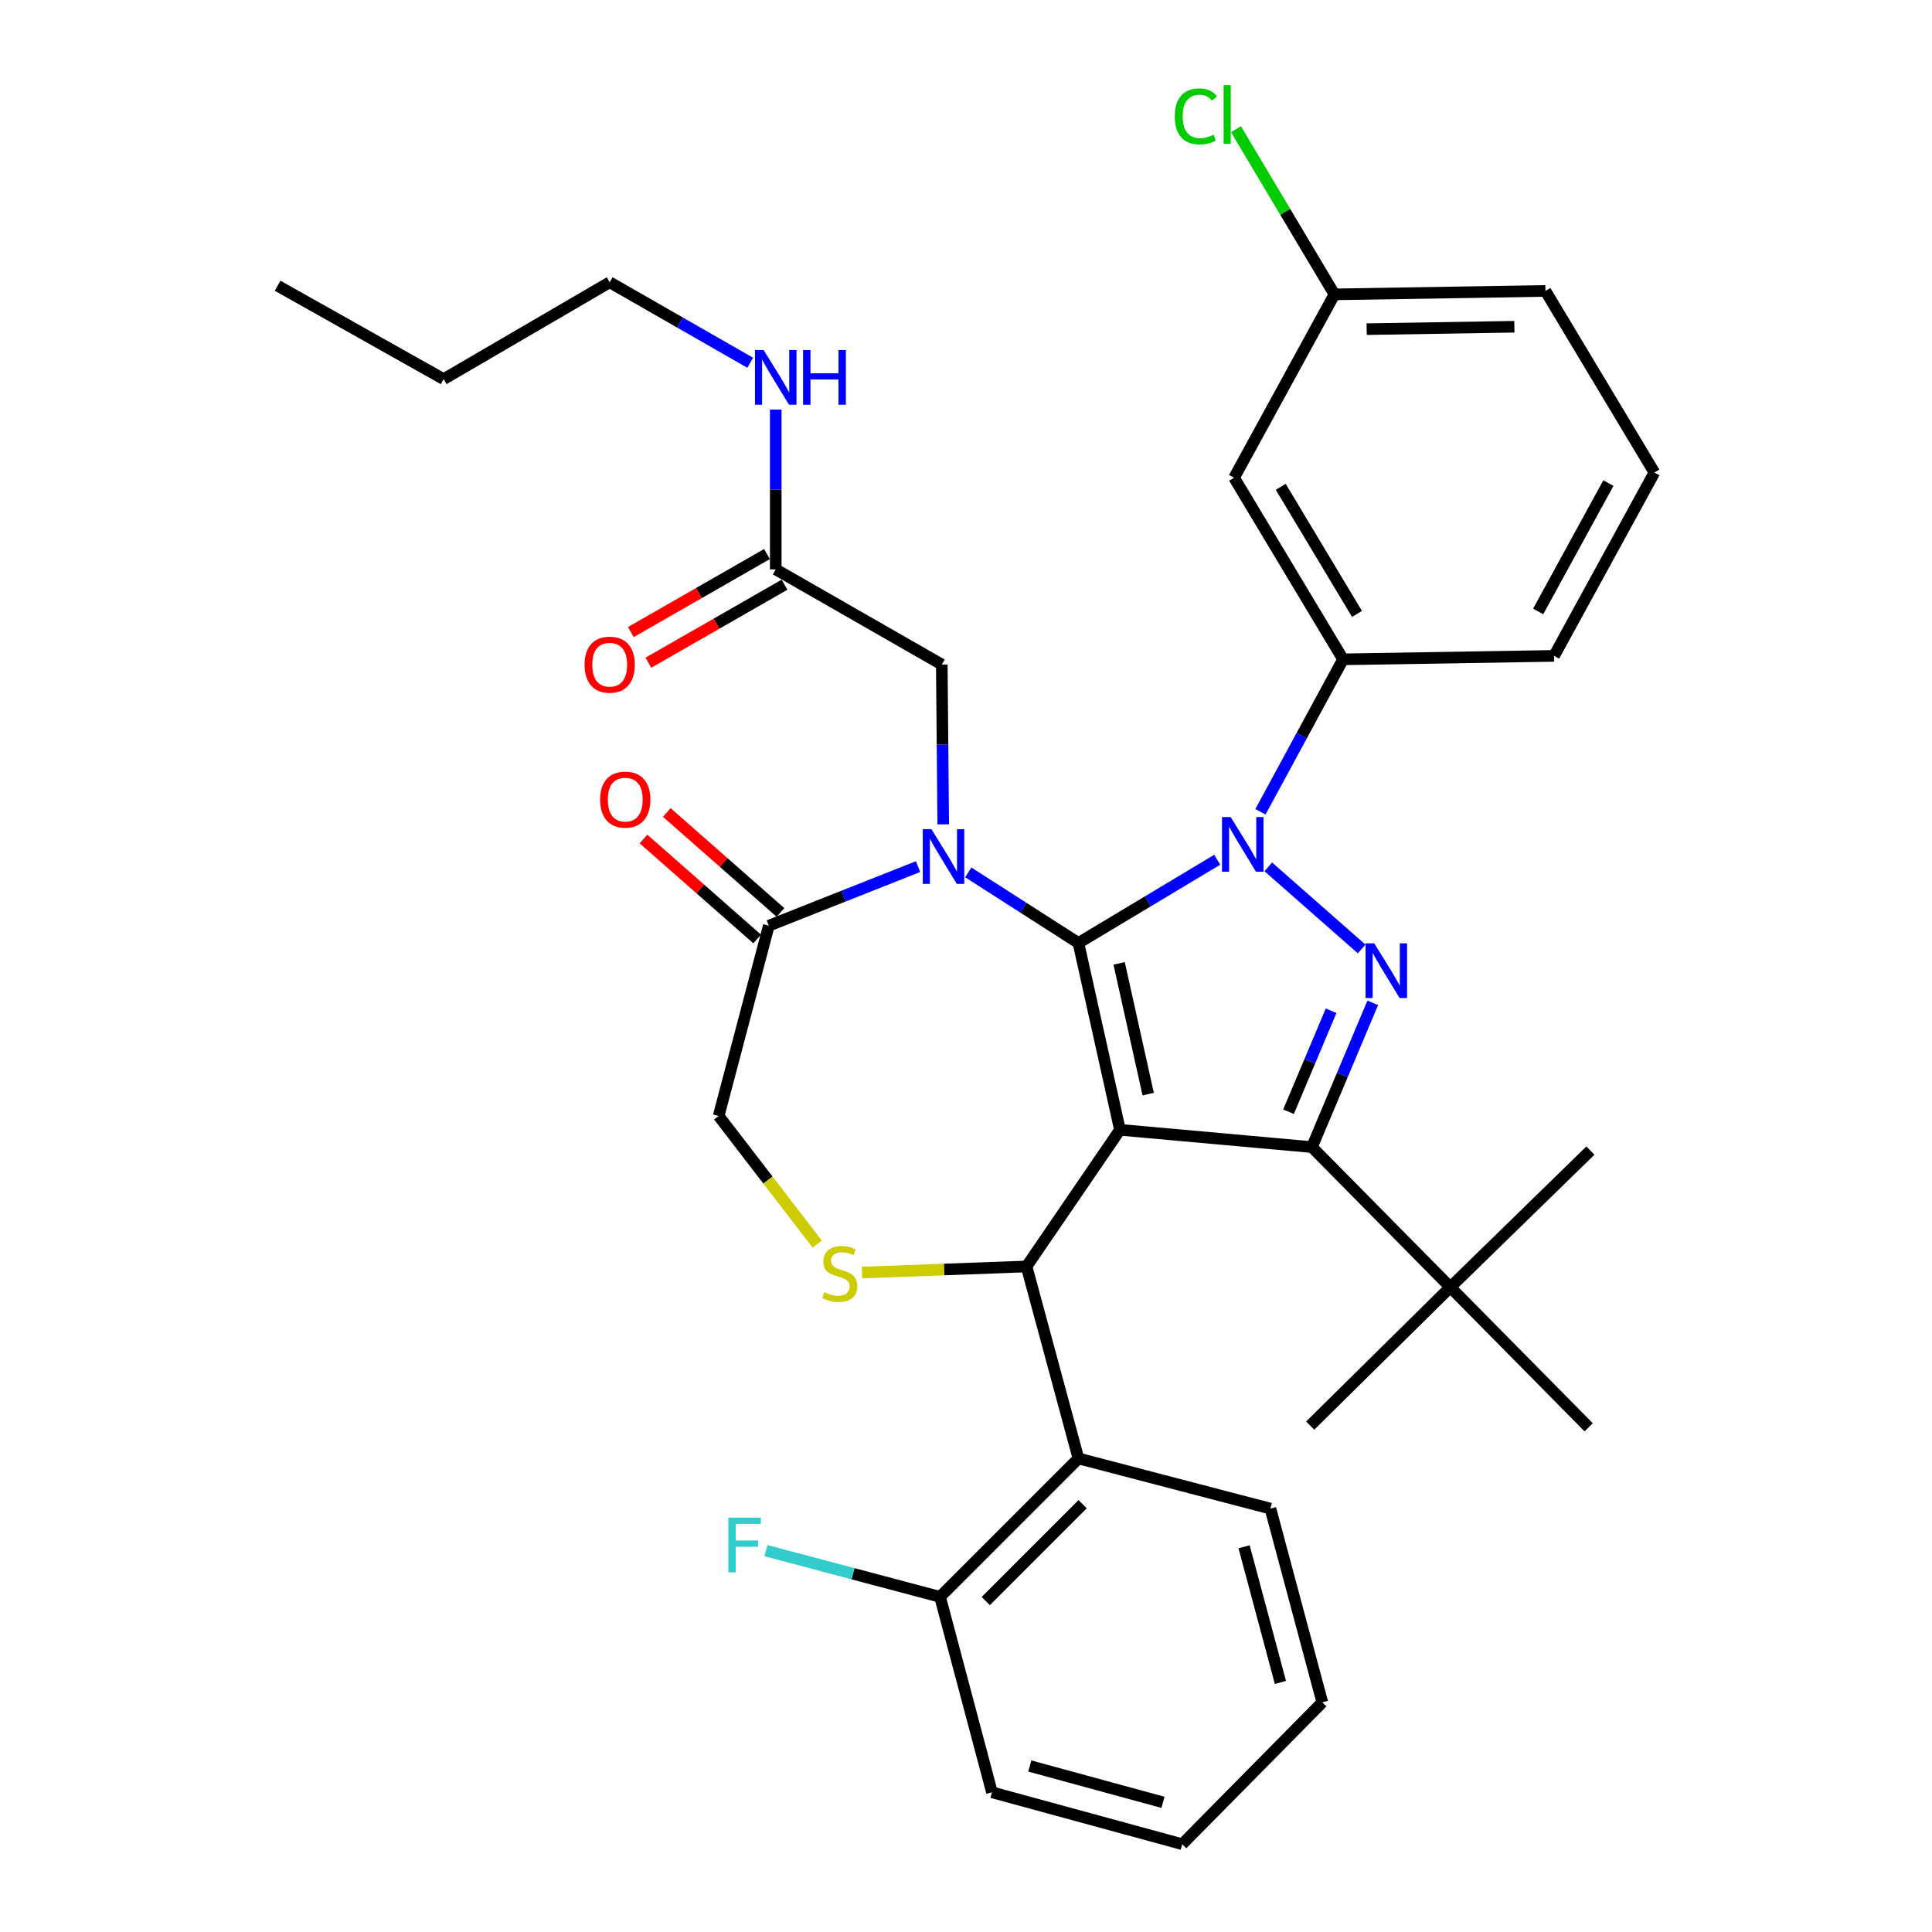 <?xml version='1.0' encoding='iso-8859-1'?>
<svg version='1.1' baseProfile='full'
              xmlns='http://www.w3.org/2000/svg'
                      xmlns:rdkit='http://www.rdkit.org/xml'
                      xmlns:xlink='http://www.w3.org/1999/xlink'
                  xml:space='preserve'
width='1000px' height='1000px' viewBox='0 0 1000 1000'>
<!-- END OF HEADER -->
<rect style='opacity:1.0;fill:#FFFFFF;stroke:none' width='1000' height='1000' x='0' y='0'> </rect>
<path class='bond-0' d='M 401.523,294.712 L 401.523,253.348' style='fill:none;fill-rule:evenodd;stroke:#000000;stroke-width:6px;stroke-linecap:butt;stroke-linejoin:miter;stroke-opacity:1' />
<path class='bond-0' d='M 401.523,253.348 L 401.523,211.985' style='fill:none;fill-rule:evenodd;stroke:#0000FF;stroke-width:6px;stroke-linecap:butt;stroke-linejoin:miter;stroke-opacity:1' />
<path class='bond-1' d='M 396.979,286.782 L 361.744,306.973' style='fill:none;fill-rule:evenodd;stroke:#000000;stroke-width:6px;stroke-linecap:butt;stroke-linejoin:miter;stroke-opacity:1' />
<path class='bond-1' d='M 361.744,306.973 L 326.508,327.163' style='fill:none;fill-rule:evenodd;stroke:#FF0000;stroke-width:6px;stroke-linecap:butt;stroke-linejoin:miter;stroke-opacity:1' />
<path class='bond-1' d='M 406.066,302.641 L 370.831,322.832' style='fill:none;fill-rule:evenodd;stroke:#000000;stroke-width:6px;stroke-linecap:butt;stroke-linejoin:miter;stroke-opacity:1' />
<path class='bond-1' d='M 370.831,322.832 L 335.596,343.022' style='fill:none;fill-rule:evenodd;stroke:#FF0000;stroke-width:6px;stroke-linecap:butt;stroke-linejoin:miter;stroke-opacity:1' />
<path class='bond-2' d='M 401.523,294.712 L 487.469,343.961' style='fill:none;fill-rule:evenodd;stroke:#000000;stroke-width:6px;stroke-linecap:butt;stroke-linejoin:miter;stroke-opacity:1' />
<path class='bond-3' d='M 315.576,146.102 L 229.629,196.234' style='fill:none;fill-rule:evenodd;stroke:#000000;stroke-width:6px;stroke-linecap:butt;stroke-linejoin:miter;stroke-opacity:1' />
<path class='bond-4' d='M 315.576,146.102 L 351.941,166.936' style='fill:none;fill-rule:evenodd;stroke:#000000;stroke-width:6px;stroke-linecap:butt;stroke-linejoin:miter;stroke-opacity:1' />
<path class='bond-4' d='M 351.941,166.936 L 388.306,187.769' style='fill:none;fill-rule:evenodd;stroke:#0000FF;stroke-width:6px;stroke-linecap:butt;stroke-linejoin:miter;stroke-opacity:1' />
<path class='bond-5' d='M 229.629,196.234 L 143.682,147.889' style='fill:none;fill-rule:evenodd;stroke:#000000;stroke-width:6px;stroke-linecap:butt;stroke-linejoin:miter;stroke-opacity:1' />
<path class='bond-6' d='M 652.399,420.183 L 673.783,380.726' style='fill:none;fill-rule:evenodd;stroke:#0000FF;stroke-width:6px;stroke-linecap:butt;stroke-linejoin:miter;stroke-opacity:1' />
<path class='bond-6' d='M 673.783,380.726 L 695.168,341.27' style='fill:none;fill-rule:evenodd;stroke:#000000;stroke-width:6px;stroke-linecap:butt;stroke-linejoin:miter;stroke-opacity:1' />
<path class='bond-7' d='M 630.029,444.997 L 594.112,466.545' style='fill:none;fill-rule:evenodd;stroke:#0000FF;stroke-width:6px;stroke-linecap:butt;stroke-linejoin:miter;stroke-opacity:1' />
<path class='bond-7' d='M 594.112,466.545 L 558.195,488.092' style='fill:none;fill-rule:evenodd;stroke:#000000;stroke-width:6px;stroke-linecap:butt;stroke-linejoin:miter;stroke-opacity:1' />
<path class='bond-8' d='M 656.462,448.688 L 704.784,491.186' style='fill:none;fill-rule:evenodd;stroke:#0000FF;stroke-width:6px;stroke-linecap:butt;stroke-linejoin:miter;stroke-opacity:1' />
<path class='bond-9' d='M 679.053,593.739 L 750.682,666.262' style='fill:none;fill-rule:evenodd;stroke:#000000;stroke-width:6px;stroke-linecap:butt;stroke-linejoin:miter;stroke-opacity:1' />
<path class='bond-10' d='M 679.053,593.739 L 579.682,584.793' style='fill:none;fill-rule:evenodd;stroke:#000000;stroke-width:6px;stroke-linecap:butt;stroke-linejoin:miter;stroke-opacity:1' />
<path class='bond-11' d='M 679.053,593.739 L 694.798,556.398' style='fill:none;fill-rule:evenodd;stroke:#000000;stroke-width:6px;stroke-linecap:butt;stroke-linejoin:miter;stroke-opacity:1' />
<path class='bond-11' d='M 694.798,556.398 L 710.543,519.058' style='fill:none;fill-rule:evenodd;stroke:#0000FF;stroke-width:6px;stroke-linecap:butt;stroke-linejoin:miter;stroke-opacity:1' />
<path class='bond-11' d='M 666.934,575.435 L 677.956,549.297' style='fill:none;fill-rule:evenodd;stroke:#000000;stroke-width:6px;stroke-linecap:butt;stroke-linejoin:miter;stroke-opacity:1' />
<path class='bond-11' d='M 677.956,549.297 L 688.977,523.159' style='fill:none;fill-rule:evenodd;stroke:#0000FF;stroke-width:6px;stroke-linecap:butt;stroke-linejoin:miter;stroke-opacity:1' />
<path class='bond-12' d='M 579.682,584.793 L 558.195,488.092' style='fill:none;fill-rule:evenodd;stroke:#000000;stroke-width:6px;stroke-linecap:butt;stroke-linejoin:miter;stroke-opacity:1' />
<path class='bond-12' d='M 594.301,566.323 L 579.261,498.633' style='fill:none;fill-rule:evenodd;stroke:#000000;stroke-width:6px;stroke-linecap:butt;stroke-linejoin:miter;stroke-opacity:1' />
<path class='bond-13' d='M 579.682,584.793 L 531.337,655.518' style='fill:none;fill-rule:evenodd;stroke:#000000;stroke-width:6px;stroke-linecap:butt;stroke-linejoin:miter;stroke-opacity:1' />
<path class='bond-14' d='M 558.195,488.092 L 529.686,469.819' style='fill:none;fill-rule:evenodd;stroke:#000000;stroke-width:6px;stroke-linecap:butt;stroke-linejoin:miter;stroke-opacity:1' />
<path class='bond-14' d='M 529.686,469.819 L 501.177,451.545' style='fill:none;fill-rule:evenodd;stroke:#0000FF;stroke-width:6px;stroke-linecap:butt;stroke-linejoin:miter;stroke-opacity:1' />
<path class='bond-15' d='M 475.192,448.549 L 436.565,463.848' style='fill:none;fill-rule:evenodd;stroke:#0000FF;stroke-width:6px;stroke-linecap:butt;stroke-linejoin:miter;stroke-opacity:1' />
<path class='bond-15' d='M 436.565,463.848 L 397.938,479.146' style='fill:none;fill-rule:evenodd;stroke:#000000;stroke-width:6px;stroke-linecap:butt;stroke-linejoin:miter;stroke-opacity:1' />
<path class='bond-16' d='M 488.213,426.687 L 487.841,385.324' style='fill:none;fill-rule:evenodd;stroke:#0000FF;stroke-width:6px;stroke-linecap:butt;stroke-linejoin:miter;stroke-opacity:1' />
<path class='bond-16' d='M 487.841,385.324 L 487.469,343.961' style='fill:none;fill-rule:evenodd;stroke:#000000;stroke-width:6px;stroke-linecap:butt;stroke-linejoin:miter;stroke-opacity:1' />
<path class='bond-17' d='M 397.938,479.146 L 371.973,577.624' style='fill:none;fill-rule:evenodd;stroke:#000000;stroke-width:6px;stroke-linecap:butt;stroke-linejoin:miter;stroke-opacity:1' />
<path class='bond-18' d='M 403.973,472.284 L 374.555,446.412' style='fill:none;fill-rule:evenodd;stroke:#000000;stroke-width:6px;stroke-linecap:butt;stroke-linejoin:miter;stroke-opacity:1' />
<path class='bond-18' d='M 374.555,446.412 L 345.137,420.539' style='fill:none;fill-rule:evenodd;stroke:#FF0000;stroke-width:6px;stroke-linecap:butt;stroke-linejoin:miter;stroke-opacity:1' />
<path class='bond-18' d='M 391.903,486.009 L 362.485,460.137' style='fill:none;fill-rule:evenodd;stroke:#000000;stroke-width:6px;stroke-linecap:butt;stroke-linejoin:miter;stroke-opacity:1' />
<path class='bond-18' d='M 362.485,460.137 L 333.067,434.264' style='fill:none;fill-rule:evenodd;stroke:#FF0000;stroke-width:6px;stroke-linecap:butt;stroke-linejoin:miter;stroke-opacity:1' />
<path class='bond-19' d='M 371.973,577.624 L 397.485,610.787' style='fill:none;fill-rule:evenodd;stroke:#000000;stroke-width:6px;stroke-linecap:butt;stroke-linejoin:miter;stroke-opacity:1' />
<path class='bond-19' d='M 397.485,610.787 L 422.997,643.949' style='fill:none;fill-rule:evenodd;stroke:#CCCC00;stroke-width:6px;stroke-linecap:butt;stroke-linejoin:miter;stroke-opacity:1' />
<path class='bond-20' d='M 446.145,658.668 L 488.741,657.093' style='fill:none;fill-rule:evenodd;stroke:#CCCC00;stroke-width:6px;stroke-linecap:butt;stroke-linejoin:miter;stroke-opacity:1' />
<path class='bond-20' d='M 488.741,657.093 L 531.337,655.518' style='fill:none;fill-rule:evenodd;stroke:#000000;stroke-width:6px;stroke-linecap:butt;stroke-linejoin:miter;stroke-opacity:1' />
<path class='bond-21' d='M 531.337,655.518 L 558.195,754.889' style='fill:none;fill-rule:evenodd;stroke:#000000;stroke-width:6px;stroke-linecap:butt;stroke-linejoin:miter;stroke-opacity:1' />
<path class='bond-22' d='M 558.195,754.889 L 486.566,826.529' style='fill:none;fill-rule:evenodd;stroke:#000000;stroke-width:6px;stroke-linecap:butt;stroke-linejoin:miter;stroke-opacity:1' />
<path class='bond-22' d='M 560.376,778.559 L 510.235,828.706' style='fill:none;fill-rule:evenodd;stroke:#000000;stroke-width:6px;stroke-linecap:butt;stroke-linejoin:miter;stroke-opacity:1' />
<path class='bond-23' d='M 558.195,754.889 L 657.566,780.854' style='fill:none;fill-rule:evenodd;stroke:#000000;stroke-width:6px;stroke-linecap:butt;stroke-linejoin:miter;stroke-opacity:1' />
<path class='bond-24' d='M 486.566,826.529 L 441.505,814.565' style='fill:none;fill-rule:evenodd;stroke:#000000;stroke-width:6px;stroke-linecap:butt;stroke-linejoin:miter;stroke-opacity:1' />
<path class='bond-24' d='M 441.505,814.565 L 396.444,802.601' style='fill:none;fill-rule:evenodd;stroke:#33CCCC;stroke-width:6px;stroke-linecap:butt;stroke-linejoin:miter;stroke-opacity:1' />
<path class='bond-25' d='M 486.566,826.529 L 513.434,927.687' style='fill:none;fill-rule:evenodd;stroke:#000000;stroke-width:6px;stroke-linecap:butt;stroke-linejoin:miter;stroke-opacity:1' />
<path class='bond-26' d='M 638.77,247.27 L 695.168,341.27' style='fill:none;fill-rule:evenodd;stroke:#000000;stroke-width:6px;stroke-linecap:butt;stroke-linejoin:miter;stroke-opacity:1' />
<path class='bond-26' d='M 662.903,251.967 L 702.381,317.766' style='fill:none;fill-rule:evenodd;stroke:#000000;stroke-width:6px;stroke-linecap:butt;stroke-linejoin:miter;stroke-opacity:1' />
<path class='bond-27' d='M 638.77,247.27 L 690.7,152.367' style='fill:none;fill-rule:evenodd;stroke:#000000;stroke-width:6px;stroke-linecap:butt;stroke-linejoin:miter;stroke-opacity:1' />
<path class='bond-28' d='M 695.168,341.27 L 804.399,339.483' style='fill:none;fill-rule:evenodd;stroke:#000000;stroke-width:6px;stroke-linecap:butt;stroke-linejoin:miter;stroke-opacity:1' />
<path class='bond-29' d='M 750.682,666.262 L 823.195,595.536' style='fill:none;fill-rule:evenodd;stroke:#000000;stroke-width:6px;stroke-linecap:butt;stroke-linejoin:miter;stroke-opacity:1' />
<path class='bond-30' d='M 750.682,666.262 L 678.159,737.881' style='fill:none;fill-rule:evenodd;stroke:#000000;stroke-width:6px;stroke-linecap:butt;stroke-linejoin:miter;stroke-opacity:1' />
<path class='bond-31' d='M 750.682,666.262 L 822.301,738.774' style='fill:none;fill-rule:evenodd;stroke:#000000;stroke-width:6px;stroke-linecap:butt;stroke-linejoin:miter;stroke-opacity:1' />
<path class='bond-32' d='M 690.7,152.367 L 665.218,109.626' style='fill:none;fill-rule:evenodd;stroke:#000000;stroke-width:6px;stroke-linecap:butt;stroke-linejoin:miter;stroke-opacity:1' />
<path class='bond-32' d='M 665.218,109.626 L 639.736,66.884' style='fill:none;fill-rule:evenodd;stroke:#00CC00;stroke-width:6px;stroke-linecap:butt;stroke-linejoin:miter;stroke-opacity:1' />
<path class='bond-33' d='M 690.7,152.367 L 799.921,150.58' style='fill:none;fill-rule:evenodd;stroke:#000000;stroke-width:6px;stroke-linecap:butt;stroke-linejoin:miter;stroke-opacity:1' />
<path class='bond-33' d='M 707.382,170.375 L 783.837,169.124' style='fill:none;fill-rule:evenodd;stroke:#000000;stroke-width:6px;stroke-linecap:butt;stroke-linejoin:miter;stroke-opacity:1' />
<path class='bond-34' d='M 856.318,244.58 L 799.921,150.58' style='fill:none;fill-rule:evenodd;stroke:#000000;stroke-width:6px;stroke-linecap:butt;stroke-linejoin:miter;stroke-opacity:1' />
<path class='bond-35' d='M 856.318,244.58 L 804.399,339.483' style='fill:none;fill-rule:evenodd;stroke:#000000;stroke-width:6px;stroke-linecap:butt;stroke-linejoin:miter;stroke-opacity:1' />
<path class='bond-35' d='M 832.495,250.043 L 796.152,316.475' style='fill:none;fill-rule:evenodd;stroke:#000000;stroke-width:6px;stroke-linecap:butt;stroke-linejoin:miter;stroke-opacity:1' />
<path class='bond-36' d='M 657.566,780.854 L 684.424,881.129' style='fill:none;fill-rule:evenodd;stroke:#000000;stroke-width:6px;stroke-linecap:butt;stroke-linejoin:miter;stroke-opacity:1' />
<path class='bond-36' d='M 643.939,800.625 L 662.74,870.817' style='fill:none;fill-rule:evenodd;stroke:#000000;stroke-width:6px;stroke-linecap:butt;stroke-linejoin:miter;stroke-opacity:1' />
<path class='bond-37' d='M 513.434,927.687 L 611.912,954.545' style='fill:none;fill-rule:evenodd;stroke:#000000;stroke-width:6px;stroke-linecap:butt;stroke-linejoin:miter;stroke-opacity:1' />
<path class='bond-37' d='M 533.015,914.082 L 601.95,932.883' style='fill:none;fill-rule:evenodd;stroke:#000000;stroke-width:6px;stroke-linecap:butt;stroke-linejoin:miter;stroke-opacity:1' />
<path class='bond-38' d='M 684.424,881.129 L 611.912,954.545' style='fill:none;fill-rule:evenodd;stroke:#000000;stroke-width:6px;stroke-linecap:butt;stroke-linejoin:miter;stroke-opacity:1' />
<path  class='atom-2' d='M 395.263 181.181
L 404.543 196.181
Q 405.463 197.661, 406.943 200.341
Q 408.423 203.021, 408.503 203.181
L 408.503 181.181
L 412.263 181.181
L 412.263 209.501
L 408.383 209.501
L 398.423 193.101
Q 397.263 191.181, 396.023 188.981
Q 394.823 186.781, 394.463 186.101
L 394.463 209.501
L 390.783 209.501
L 390.783 181.181
L 395.263 181.181
' fill='#0000FF'/>
<path  class='atom-2' d='M 415.663 181.181
L 419.503 181.181
L 419.503 193.221
L 433.983 193.221
L 433.983 181.181
L 437.823 181.181
L 437.823 209.501
L 433.983 209.501
L 433.983 196.421
L 419.503 196.421
L 419.503 209.501
L 415.663 209.501
L 415.663 181.181
' fill='#0000FF'/>
<path  class='atom-3' d='M 302.576 344.041
Q 302.576 337.241, 305.936 333.441
Q 309.296 329.641, 315.576 329.641
Q 321.856 329.641, 325.216 333.441
Q 328.576 337.241, 328.576 344.041
Q 328.576 350.921, 325.176 354.841
Q 321.776 358.721, 315.576 358.721
Q 309.336 358.721, 305.936 354.841
Q 302.576 350.961, 302.576 344.041
M 315.576 355.521
Q 319.896 355.521, 322.216 352.641
Q 324.576 349.721, 324.576 344.041
Q 324.576 338.481, 322.216 335.681
Q 319.896 332.841, 315.576 332.841
Q 311.256 332.841, 308.896 335.641
Q 306.576 338.441, 306.576 344.041
Q 306.576 349.761, 308.896 352.641
Q 311.256 355.521, 315.576 355.521
' fill='#FF0000'/>
<path  class='atom-5' d='M 636.988 422.907
L 646.268 437.907
Q 647.188 439.387, 648.668 442.067
Q 650.148 444.747, 650.228 444.907
L 650.228 422.907
L 653.988 422.907
L 653.988 451.227
L 650.108 451.227
L 640.148 434.827
Q 638.988 432.907, 637.748 430.707
Q 636.548 428.507, 636.188 427.827
L 636.188 451.227
L 632.508 451.227
L 632.508 422.907
L 636.988 422.907
' fill='#0000FF'/>
<path  class='atom-7' d='M 711.298 488.26
L 720.578 503.26
Q 721.498 504.74, 722.978 507.42
Q 724.458 510.1, 724.538 510.26
L 724.538 488.26
L 728.298 488.26
L 728.298 516.58
L 724.418 516.58
L 714.458 500.18
Q 713.298 498.26, 712.058 496.06
Q 710.858 493.86, 710.498 493.18
L 710.498 516.58
L 706.818 516.58
L 706.818 488.26
L 711.298 488.26
' fill='#0000FF'/>
<path  class='atom-10' d='M 482.103 429.172
L 491.383 444.172
Q 492.303 445.652, 493.783 448.332
Q 495.263 451.012, 495.343 451.172
L 495.343 429.172
L 499.103 429.172
L 499.103 457.492
L 495.223 457.492
L 485.263 441.092
Q 484.103 439.172, 482.863 436.972
Q 481.663 434.772, 481.303 434.092
L 481.303 457.492
L 477.623 457.492
L 477.623 429.172
L 482.103 429.172
' fill='#0000FF'/>
<path  class='atom-13' d='M 426.646 668.813
Q 426.966 668.933, 428.286 669.493
Q 429.606 670.053, 431.046 670.413
Q 432.526 670.733, 433.966 670.733
Q 436.646 670.733, 438.206 669.453
Q 439.766 668.133, 439.766 665.853
Q 439.766 664.293, 438.966 663.333
Q 438.206 662.373, 437.006 661.853
Q 435.806 661.333, 433.806 660.733
Q 431.286 659.973, 429.766 659.253
Q 428.286 658.533, 427.206 657.013
Q 426.166 655.493, 426.166 652.933
Q 426.166 649.373, 428.566 647.173
Q 431.006 644.973, 435.806 644.973
Q 439.086 644.973, 442.806 646.533
L 441.886 649.613
Q 438.486 648.213, 435.926 648.213
Q 433.166 648.213, 431.646 649.373
Q 430.126 650.493, 430.166 652.453
Q 430.166 653.973, 430.926 654.893
Q 431.726 655.813, 432.846 656.333
Q 434.006 656.853, 435.926 657.453
Q 438.486 658.253, 440.006 659.053
Q 441.526 659.853, 442.606 661.493
Q 443.726 663.093, 443.726 665.853
Q 443.726 669.773, 441.086 671.893
Q 438.486 673.973, 434.126 673.973
Q 431.606 673.973, 429.686 673.413
Q 427.806 672.893, 425.566 671.973
L 426.646 668.813
' fill='#CCCC00'/>
<path  class='atom-15' d='M 310.628 413.873
Q 310.628 407.073, 313.988 403.273
Q 317.348 399.473, 323.628 399.473
Q 329.908 399.473, 333.268 403.273
Q 336.628 407.073, 336.628 413.873
Q 336.628 420.753, 333.228 424.673
Q 329.828 428.553, 323.628 428.553
Q 317.388 428.553, 313.988 424.673
Q 310.628 420.793, 310.628 413.873
M 323.628 425.353
Q 327.948 425.353, 330.268 422.473
Q 332.628 419.553, 332.628 413.873
Q 332.628 408.313, 330.268 405.513
Q 327.948 402.673, 323.628 402.673
Q 319.308 402.673, 316.948 405.473
Q 314.628 408.273, 314.628 413.873
Q 314.628 419.593, 316.948 422.473
Q 319.308 425.353, 323.628 425.353
' fill='#FF0000'/>
<path  class='atom-19' d='M 376.987 785.51
L 393.827 785.51
L 393.827 788.75
L 380.787 788.75
L 380.787 797.35
L 392.387 797.35
L 392.387 800.63
L 380.787 800.63
L 380.787 813.83
L 376.987 813.83
L 376.987 785.51
' fill='#33CCCC'/>
<path  class='atom-27' d='M 608.066 60.231
Q 608.066 53.191, 611.346 49.511
Q 614.666 45.791, 620.946 45.791
Q 626.786 45.791, 629.906 49.911
L 627.266 52.071
Q 624.986 49.071, 620.946 49.071
Q 616.666 49.071, 614.386 51.951
Q 612.146 54.791, 612.146 60.231
Q 612.146 65.831, 614.466 68.711
Q 616.826 71.591, 621.386 71.591
Q 624.506 71.591, 628.146 69.711
L 629.266 72.711
Q 627.786 73.671, 625.546 74.231
Q 623.306 74.791, 620.826 74.791
Q 614.666 74.791, 611.346 71.031
Q 608.066 67.271, 608.066 60.231
' fill='#00CC00'/>
<path  class='atom-27' d='M 633.346 44.071
L 637.026 44.071
L 637.026 74.431
L 633.346 74.431
L 633.346 44.071
' fill='#00CC00'/>
</svg>
